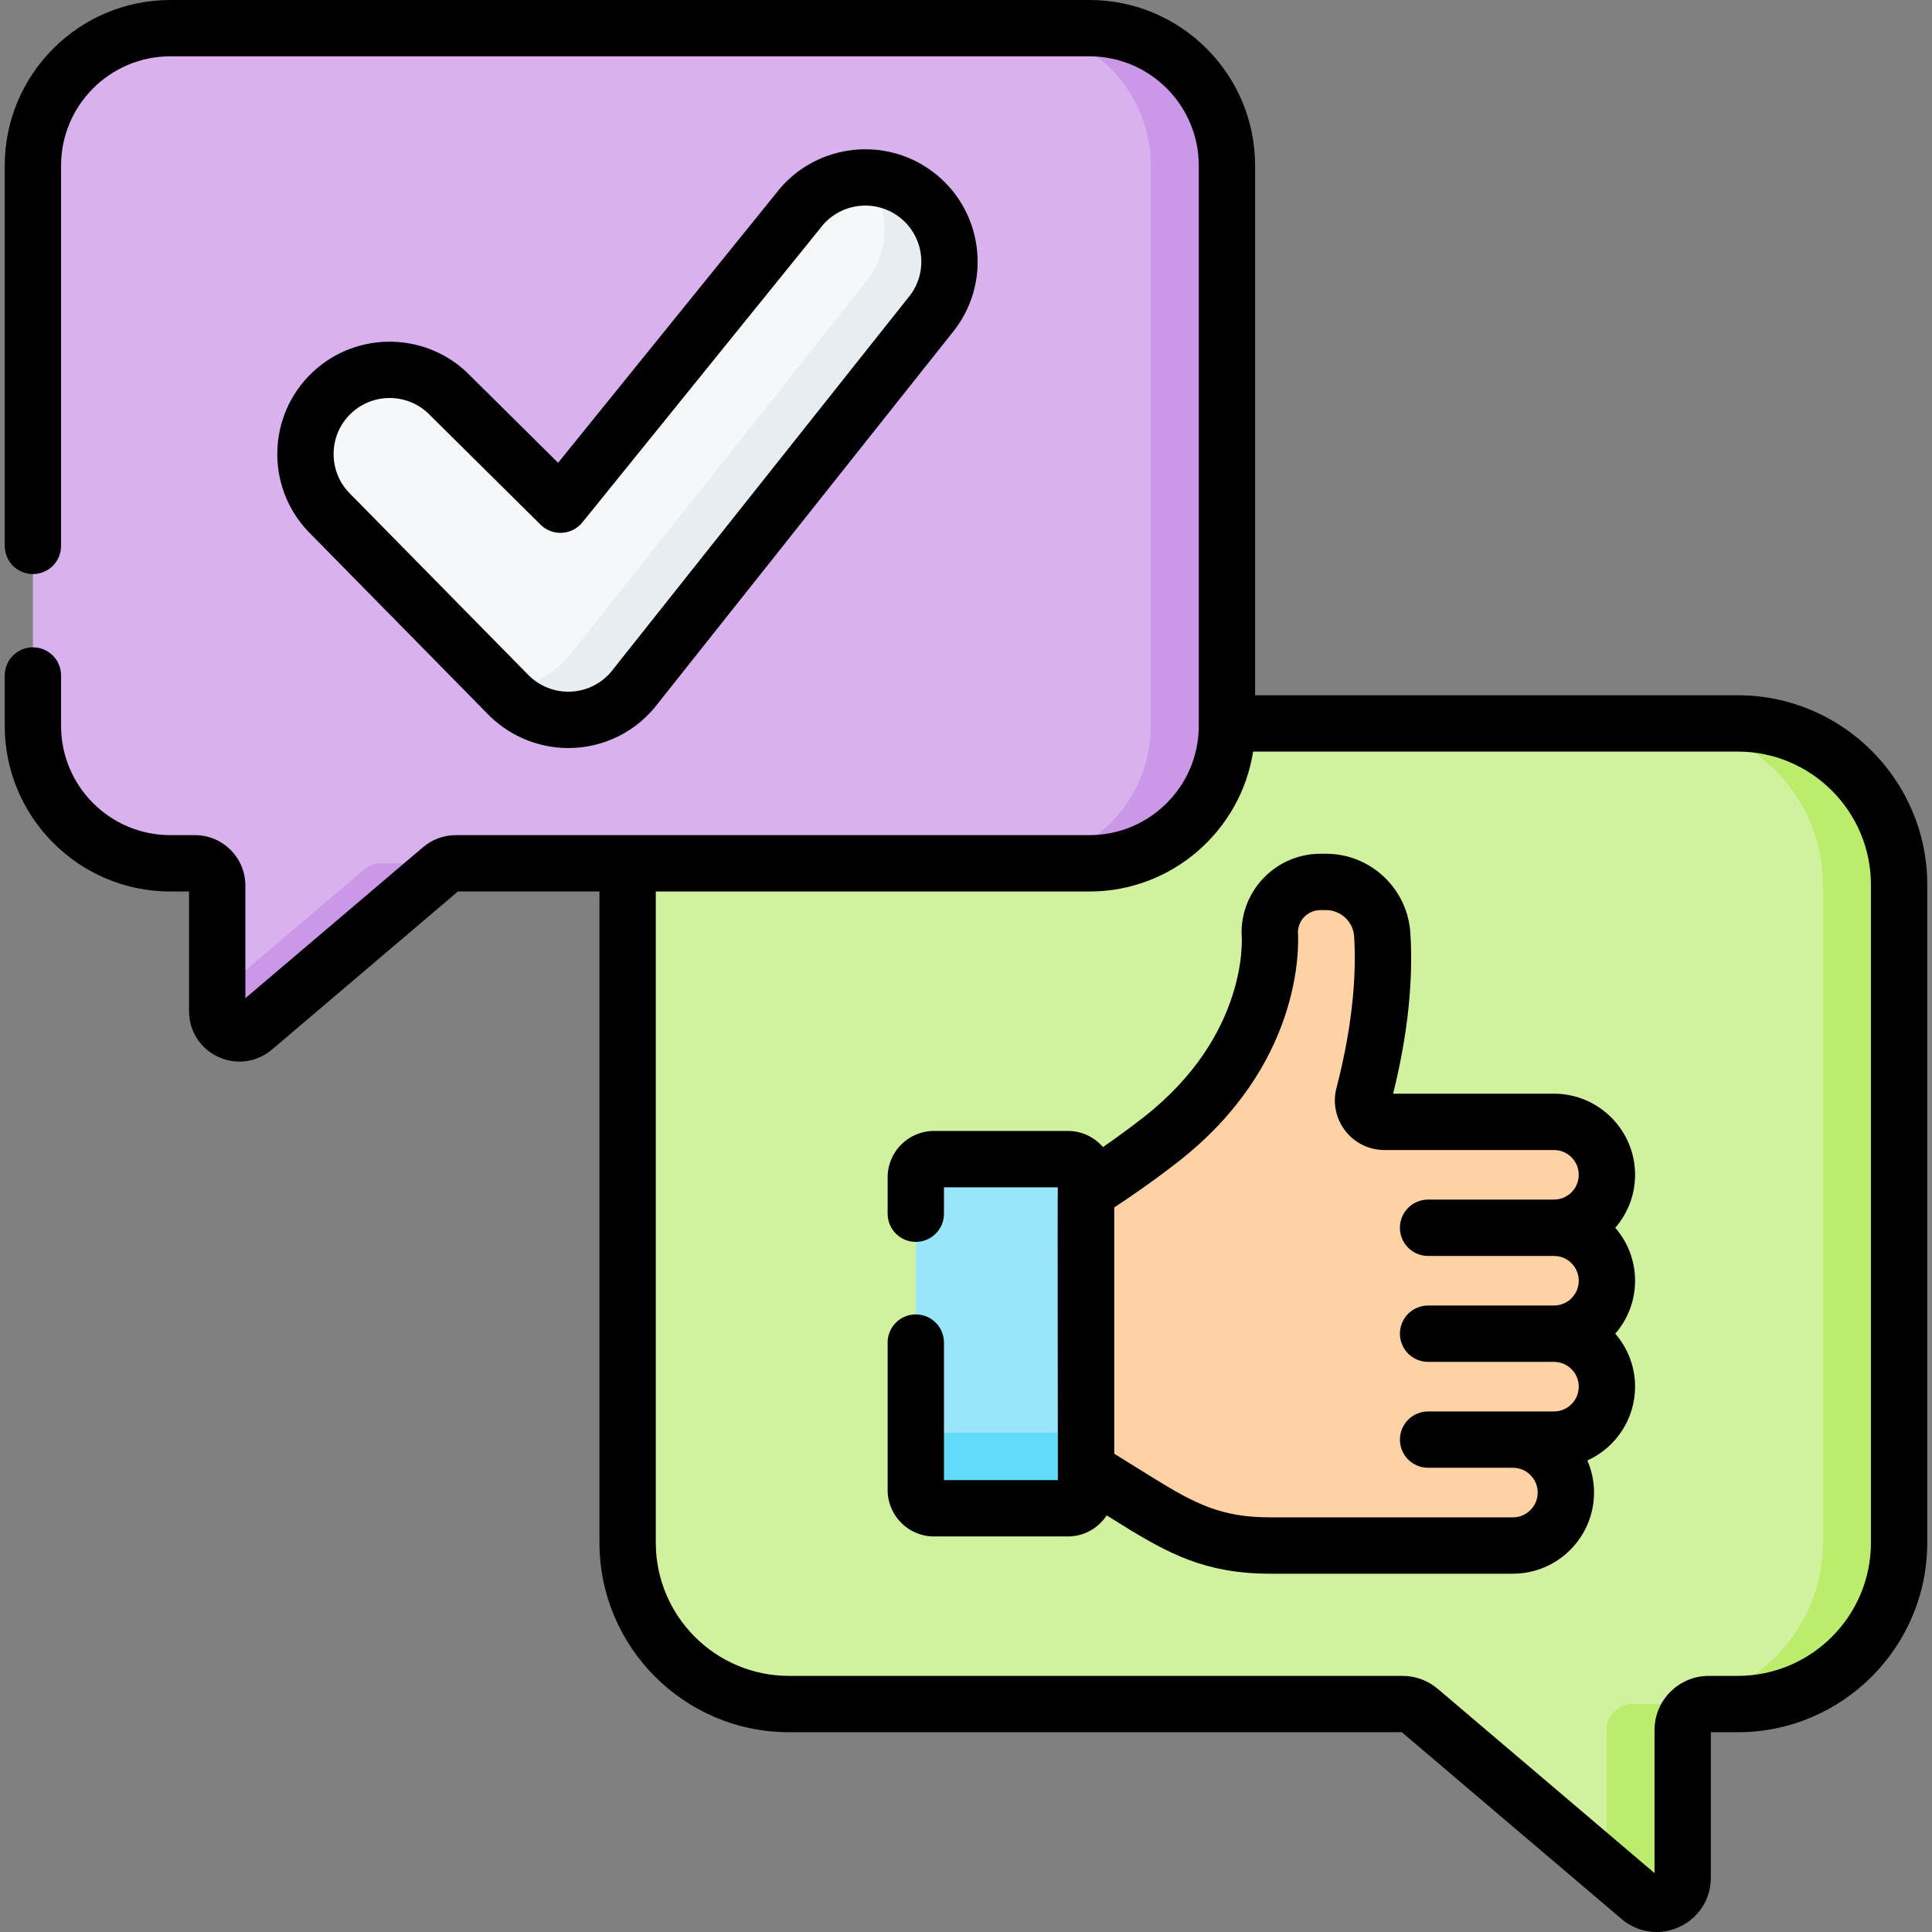<svg xmlns="http://www.w3.org/2000/svg" width="64" height="64" viewBox="0 0 64 64" fill="none"><rect x="0" y="0" width="64" height="64" fill="#808080" stroke="none"/><g clip-path="url(#clip0_70_142)"><path d="M26.136 23.964H57.565C60.517 23.964 62.91 26.357 62.91 29.308V51.105C62.91 54.056 60.517 56.449 57.565 56.449H56.603C56.374 56.449 56.155 56.54 55.993 56.702C55.831 56.864 55.741 57.083 55.741 57.312V62.202C55.741 62.937 54.88 63.335 54.32 62.859L47.021 56.654C46.865 56.522 46.667 56.449 46.462 56.449H26.136C23.184 56.449 20.791 54.056 20.791 51.105V29.308C20.791 26.357 23.184 23.964 26.136 23.964Z" fill="#D1F19E"></path><path d="M62.91 29.308V51.105C62.91 54.056 60.517 56.449 57.566 56.449H56.604C56.127 56.449 55.74 56.835 55.74 57.311V62.202C55.74 62.936 54.88 63.334 54.319 62.859L53.218 61.923V57.311C53.218 57.198 53.24 57.086 53.284 56.981C53.327 56.877 53.391 56.782 53.471 56.701C53.551 56.621 53.646 56.558 53.751 56.514C53.855 56.471 53.967 56.449 54.081 56.449H55.042C57.995 56.449 60.387 54.056 60.387 51.105V29.308C60.387 26.357 57.995 23.964 55.042 23.964H57.566C60.517 23.964 62.91 26.357 62.91 29.308Z" fill="#BBEC6C"></path><path d="M36.092 0.933H5.641C3.128 0.933 1.09 2.971 1.09 5.485V24.047C1.09 26.561 3.128 28.598 5.641 28.598H6.461C6.656 28.598 6.842 28.676 6.98 28.813C7.118 28.951 7.195 29.138 7.195 29.333V33.497C7.195 34.123 7.928 34.462 8.405 34.057L14.621 28.773C14.754 28.66 14.923 28.598 15.097 28.598H36.092C38.606 28.598 40.644 26.56 40.644 24.047V5.485C40.644 2.971 38.606 0.933 36.092 0.933Z" fill="#D9B1EE"></path><path d="M12.574 28.598H15.096C14.922 28.598 14.754 28.66 14.621 28.773L8.405 34.057C7.929 34.462 7.196 34.123 7.196 33.498V32.941L12.099 28.773C12.232 28.66 12.4 28.598 12.574 28.598ZM40.643 5.484V24.047C40.643 26.561 38.605 28.598 36.092 28.598H33.569C36.083 28.598 38.121 26.561 38.121 24.047V5.484C38.121 2.971 36.083 0.933 33.569 0.933H36.092C38.605 0.933 40.643 2.971 40.643 5.484Z" fill="#CB97E7"></path><path d="M30.324 6.424C29.085 5.507 27.338 5.768 26.421 7.007L18.565 16.719L14.935 13.124C13.877 12.004 12.111 11.954 10.991 13.012C9.871 14.07 9.821 15.836 10.879 16.956L16.797 22.973C17.077 23.269 17.419 23.501 17.798 23.651C18.177 23.801 18.585 23.866 18.992 23.842C19.399 23.817 19.796 23.704 20.154 23.51C20.513 23.315 20.825 23.045 21.067 22.717L30.906 10.327C31.823 9.089 31.562 7.341 30.324 6.424Z" fill="#F5F8F9"></path><path d="M30.906 10.327L21.067 22.718C20.824 23.045 20.513 23.316 20.154 23.51C19.796 23.704 19.399 23.818 18.992 23.842C18.936 23.845 18.88 23.847 18.825 23.847C18.445 23.847 18.07 23.77 17.721 23.619C17.372 23.469 17.058 23.249 16.797 22.973L16.597 22.769C16.622 22.771 16.648 22.771 16.673 22.771C17.109 22.771 17.539 22.669 17.928 22.473C18.318 22.277 18.656 21.992 18.916 21.642L28.754 9.251C29.516 8.222 29.465 6.841 28.713 5.878C29.294 5.887 29.858 6.078 30.324 6.425C31.562 7.342 31.823 9.089 30.906 10.327Z" fill="#E8EDF2"></path><path d="M53.232 42.426C53.232 41.457 52.446 40.672 51.477 40.672C52.446 40.672 53.232 39.886 53.232 38.918C53.232 37.949 52.446 37.163 51.477 37.163H45.864C45.399 37.163 45.058 36.724 45.176 36.273C45.788 33.927 45.864 32.15 45.789 30.966C45.727 29.982 44.913 29.215 43.927 29.215H43.74C42.813 29.215 42.061 29.967 42.061 30.894C42.061 30.894 42.415 34.66 38.448 37.754C37.156 38.762 35.956 39.502 35.956 39.502V48.662L37.66 49.72C39.214 50.686 40.239 51.198 42.069 51.198H50.117C51.086 51.198 51.871 50.412 51.871 49.444C51.871 48.475 51.086 47.689 50.117 47.689H51.477C52.446 47.689 53.231 46.904 53.231 45.935C53.231 44.966 52.446 44.181 51.477 44.181C52.446 44.181 53.232 43.395 53.232 42.426Z" fill="#FED2A4"></path><path d="M35.375 49.964H30.94C30.861 49.964 30.782 49.948 30.709 49.918C30.636 49.888 30.57 49.843 30.514 49.787C30.458 49.731 30.413 49.665 30.383 49.592C30.353 49.519 30.337 49.44 30.337 49.361V39C30.337 38.921 30.353 38.842 30.383 38.769C30.413 38.696 30.458 38.63 30.514 38.574C30.57 38.518 30.636 38.473 30.709 38.443C30.782 38.413 30.861 38.397 30.94 38.397H35.375C35.454 38.397 35.533 38.413 35.606 38.443C35.679 38.473 35.745 38.518 35.801 38.574C35.857 38.63 35.902 38.696 35.932 38.769C35.962 38.842 35.978 38.921 35.978 39V49.361C35.978 49.44 35.962 49.519 35.932 49.592C35.902 49.665 35.857 49.731 35.801 49.787C35.745 49.843 35.679 49.888 35.606 49.918C35.533 49.948 35.454 49.964 35.375 49.964Z" fill="#99E6FC"></path><path d="M36.005 46.858V49.358C36.005 49.693 35.734 49.964 35.4 49.964H30.944C30.609 49.964 30.337 49.693 30.337 49.358V46.858C30.337 47.193 30.609 47.464 30.944 47.464H35.4C35.734 47.464 36.005 47.193 36.005 46.858Z" fill="#62DBFB"></path><path d="M57.566 23.031H41.577V5.485C41.577 2.46 39.117 0 36.092 0H5.641C2.617 0 0.157 2.46 0.157 5.485V18.084C0.157 18.206 0.181 18.328 0.228 18.441C0.275 18.554 0.343 18.657 0.43 18.744C0.517 18.83 0.62 18.899 0.733 18.946C0.846 18.993 0.967 19.017 1.09 19.017C1.212 19.017 1.334 18.993 1.447 18.946C1.56 18.899 1.663 18.83 1.75 18.744C1.836 18.657 1.905 18.554 1.952 18.441C1.999 18.328 2.023 18.206 2.023 18.084V5.485C2.023 3.49 3.646 1.866 5.641 1.866H36.092C38.087 1.866 39.711 3.49 39.711 5.485V24.047C39.711 26.042 38.087 27.665 36.092 27.665H15.097C14.701 27.665 14.319 27.806 14.017 28.062L8.128 33.067V29.333C8.128 28.413 7.38 27.665 6.461 27.665H5.641C3.646 27.665 2.023 26.042 2.023 24.047V22.376C2.023 22.128 1.925 21.891 1.75 21.716C1.575 21.541 1.337 21.443 1.09 21.443C0.843 21.443 0.605 21.541 0.43 21.716C0.255 21.891 0.157 22.128 0.157 22.376V24.047C0.157 27.071 2.617 29.532 5.641 29.532H6.262V33.497C6.262 34.155 6.633 34.735 7.23 35.011C7.451 35.114 7.691 35.167 7.934 35.167C8.32 35.167 8.7 35.031 9.01 34.768L15.17 29.531H19.858V51.105C19.858 54.566 22.674 57.382 26.136 57.382H46.437L53.716 63.569C54.05 63.853 54.459 64 54.874 64C55.129 64 55.388 63.944 55.632 63.831C56.275 63.534 56.674 62.909 56.674 62.201V57.382H57.566C61.027 57.382 63.843 54.566 63.843 51.105V29.308C63.843 25.847 61.027 23.031 57.566 23.031ZM61.977 51.105C61.977 53.537 59.998 55.516 57.566 55.516H56.603C55.613 55.516 54.808 56.322 54.808 57.312V62.048L47.625 55.943C47.301 55.668 46.889 55.516 46.463 55.516H26.136C23.703 55.516 21.724 53.537 21.724 51.105V29.532H36.092C38.827 29.532 41.101 27.519 41.511 24.897H57.566C59.998 24.897 61.977 26.876 61.977 29.308V51.105Z" fill="black"></path><path d="M25.684 6.434L18.488 15.33L15.602 12.471C14.191 10.991 11.838 10.928 10.35 12.334C8.858 13.744 8.791 16.105 10.2 17.597L10.214 17.611L16.125 23.621C16.474 23.987 16.892 24.278 17.356 24.477C17.82 24.676 18.32 24.779 18.825 24.78C19.404 24.781 19.975 24.646 20.493 24.387C21.011 24.127 21.461 23.75 21.807 23.286L31.637 10.907C31.643 10.899 31.65 10.891 31.656 10.882C32.878 9.232 32.529 6.896 30.879 5.675C29.235 4.457 26.909 4.799 25.684 6.434ZM30.165 9.76L20.337 22.137C20.33 22.145 20.324 22.153 20.317 22.162C20.156 22.38 19.948 22.561 19.709 22.69C19.471 22.819 19.206 22.895 18.935 22.91C18.664 22.926 18.393 22.883 18.141 22.783C17.889 22.683 17.662 22.529 17.475 22.332L17.462 22.319L11.551 16.309C10.854 15.565 10.89 14.392 11.632 13.691C12.376 12.988 13.554 13.021 14.257 13.765C14.264 13.773 14.271 13.78 14.279 13.787L17.908 17.382C18.001 17.474 18.112 17.545 18.234 17.591C18.356 17.638 18.486 17.658 18.616 17.651C18.747 17.643 18.874 17.609 18.99 17.55C19.106 17.49 19.208 17.407 19.291 17.306L27.147 7.593C27.155 7.583 27.163 7.573 27.171 7.562C27.781 6.739 28.945 6.565 29.769 7.174C30.588 7.781 30.764 8.938 30.165 9.76ZM51.477 36.23H46.149C46.629 34.298 46.821 32.509 46.72 30.907C46.627 29.435 45.401 28.282 43.927 28.282H43.74C42.3 28.282 41.128 29.454 41.128 30.894C41.128 30.923 41.13 30.952 41.132 30.981C41.135 31.014 41.397 34.27 37.874 37.018C37.438 37.358 36.992 37.684 36.537 37.998C36.255 37.672 35.84 37.464 35.375 37.464H30.94C30.093 37.464 29.404 38.153 29.404 39V40.206C29.404 40.454 29.502 40.691 29.677 40.866C29.852 41.041 30.09 41.14 30.337 41.14C30.585 41.14 30.822 41.041 30.997 40.866C31.172 40.691 31.27 40.454 31.27 40.206V39.331H35.041C35.03 39.386 35.044 49.031 35.044 49.031H31.27V44.474C31.27 44.227 31.172 43.989 30.997 43.815C30.822 43.639 30.585 43.541 30.337 43.541C30.09 43.541 29.852 43.639 29.677 43.815C29.502 43.989 29.404 44.227 29.404 44.474V49.361C29.404 50.208 30.093 50.897 30.94 50.897H35.375C35.913 50.897 36.386 50.618 36.661 50.199L37.167 50.513C38.692 51.46 39.936 52.131 42.069 52.131H50.116C51.598 52.131 52.804 50.925 52.804 49.443C52.804 49.066 52.725 48.707 52.584 48.381C53.514 47.958 54.164 47.022 54.164 45.935C54.164 45.264 53.916 44.652 53.508 44.18C53.916 43.709 54.164 43.097 54.164 42.426C54.164 41.755 53.916 41.143 53.508 40.672C53.916 40.2 54.164 39.588 54.164 38.917C54.164 37.436 52.959 36.23 51.477 36.23ZM47.307 41.605H51.477C51.93 41.605 52.298 41.973 52.298 42.426C52.298 42.879 51.93 43.247 51.477 43.247H47.307C47.059 43.247 46.822 43.346 46.647 43.52C46.472 43.696 46.374 43.933 46.374 44.18C46.374 44.428 46.472 44.665 46.647 44.84C46.822 45.015 47.059 45.114 47.307 45.114H51.477C51.93 45.114 52.298 45.482 52.298 45.935C52.298 46.387 51.93 46.756 51.477 46.756H47.307C47.059 46.756 46.822 46.854 46.647 47.029C46.472 47.204 46.374 47.441 46.374 47.689C46.374 47.936 46.472 48.174 46.647 48.349C46.822 48.524 47.059 48.622 47.307 48.622H50.117C50.569 48.622 50.938 48.99 50.938 49.443C50.938 49.896 50.569 50.264 50.117 50.264H42.069C40.478 50.264 39.615 49.836 38.152 48.927L36.911 48.156V39.998C37.391 39.683 38.184 39.143 39.022 38.489C43.112 35.298 43.029 31.418 42.995 30.867C43.002 30.674 43.084 30.491 43.222 30.357C43.361 30.223 43.547 30.148 43.74 30.148H43.927C44.418 30.148 44.827 30.533 44.858 31.024C44.922 32.042 44.872 33.738 44.273 36.038C44.208 36.28 44.201 36.535 44.252 36.781C44.302 37.027 44.408 37.258 44.562 37.457C44.716 37.656 44.913 37.818 45.139 37.929C45.364 38.039 45.613 38.097 45.864 38.096H51.477C51.93 38.096 52.298 38.464 52.298 38.917C52.298 39.37 51.93 39.738 51.477 39.738H47.307C47.059 39.738 46.822 39.837 46.647 40.011C46.472 40.187 46.374 40.424 46.374 40.671C46.374 40.794 46.398 40.915 46.444 41.029C46.491 41.142 46.56 41.245 46.647 41.331C46.733 41.418 46.836 41.487 46.95 41.534C47.063 41.581 47.184 41.605 47.307 41.605Z" fill="black"></path></g><defs><clipPath id="clip0_70_142"><rect width="64" height="64" fill="white"></rect></clipPath></defs></svg>